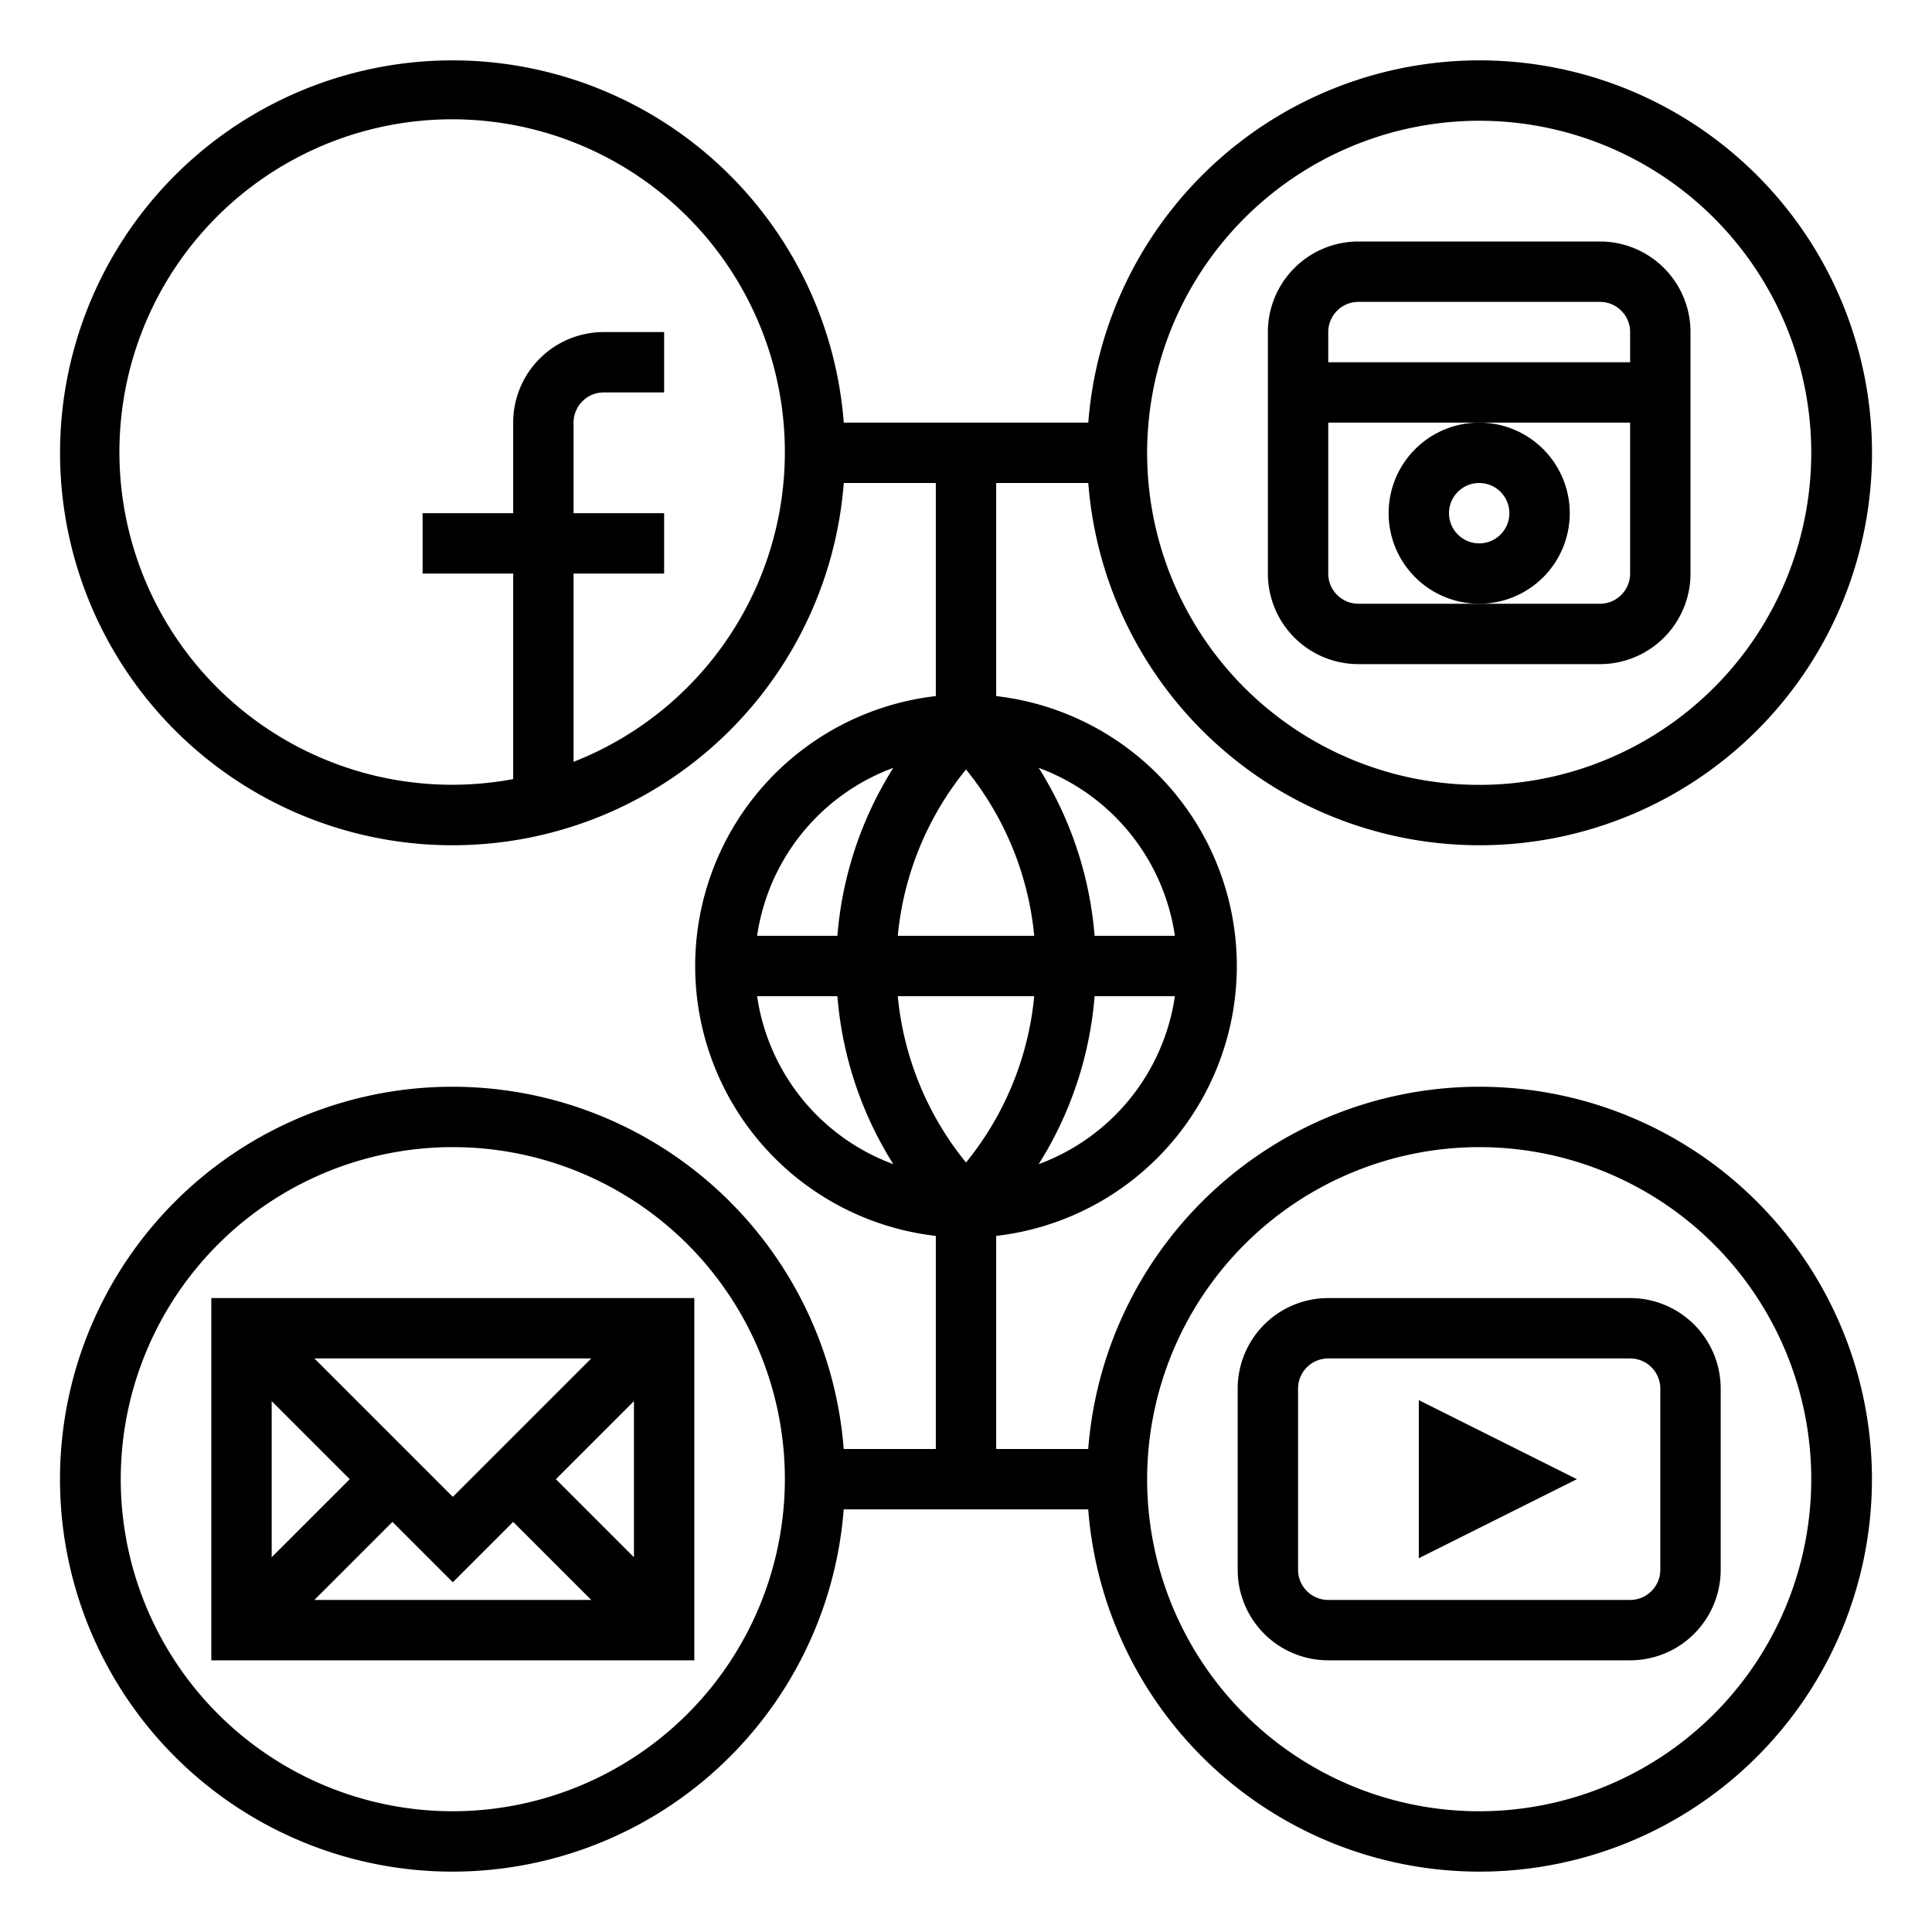 <?xml version="1.0"?>
<svg xmlns="http://www.w3.org/2000/svg" viewBox="0 0 64 64" width="512" height="512"><g id="Outline"><path d="M45,22h8a3,3,0,0,0,3-3V11a3,3,0,0,0-3-3H45a3,3,0,0,0-3,3v8A3,3,0,0,0,45,22ZM44,11a1,1,0,0,1,1-1h8a1,1,0,0,1,1,1v1H44Zm0,3H54v5a1,1,0,0,1-1,1H45a1,1,0,0,1-1-1Z"/><path d="M46,17a3,3,0,1,0,3-3A3,3,0,0,0,46,17Zm3-1a1,1,0,1,1-1,1A1,1,0,0,1,49,16Z"/><path d="M44,55H54a3,3,0,0,0,3-3V46a3,3,0,0,0-3-3H44a3,3,0,0,0-3,3v6A3,3,0,0,0,44,55Zm-1-9a1,1,0,0,1,1-1H54a1,1,0,0,1,1,1v6a1,1,0,0,1-1,1H44a1,1,0,0,1-1-1Z"/><polygon points="47 46.382 47 51.618 52.236 49 47 46.382"/><path d="M7,55H23V43H7Zm8-2.586,2-2L19.586,53H10.414L13,50.414ZM18.414,49,21,46.414v5.172ZM15,49.586,10.414,45h9.172ZM11.586,49,9,51.586V46.414Z"/><path d="M36.051,16a13,13,0,1,0,0-2h-8.1a13,13,0,1,0,0,2H31v7.059a9,9,0,0,0,0,17.882V48H27.949a13,13,0,1,0,0,2h8.1a13,13,0,1,0,0-2H33V40.941a9,9,0,0,0,0-17.882V16ZM15,60A11,11,0,1,1,26,49,11.013,11.013,0,0,1,15,60ZM49,38A11,11,0,1,1,38,49,11.013,11.013,0,0,1,49,38ZM29.74,31A10.26,10.26,0,0,1,32,25.49,10.26,10.26,0,0,1,34.26,31Zm4.52,2A10.26,10.26,0,0,1,32,38.51,10.26,10.26,0,0,1,29.74,33Zm-4.668-7.564A12.271,12.271,0,0,0,27.74,31H25.08A7.009,7.009,0,0,1,29.592,25.436ZM25.08,33h2.66a12.271,12.271,0,0,0,1.852,5.564A7.009,7.009,0,0,1,25.08,33Zm9.328,5.564A12.271,12.271,0,0,0,36.26,33h2.66A7.009,7.009,0,0,1,34.408,38.564ZM38.92,31H36.26a12.271,12.271,0,0,0-1.852-5.564A7.009,7.009,0,0,1,38.92,31ZM49,4A11,11,0,1,1,38,15,11.013,11.013,0,0,1,49,4ZM19,25.236V19h3V17H19V14a1,1,0,0,1,1-1h2V11H20a3,3,0,0,0-3,3v3H14v2h3v6.809a11.022,11.022,0,1,1,2-.573Z"/></g></svg>
